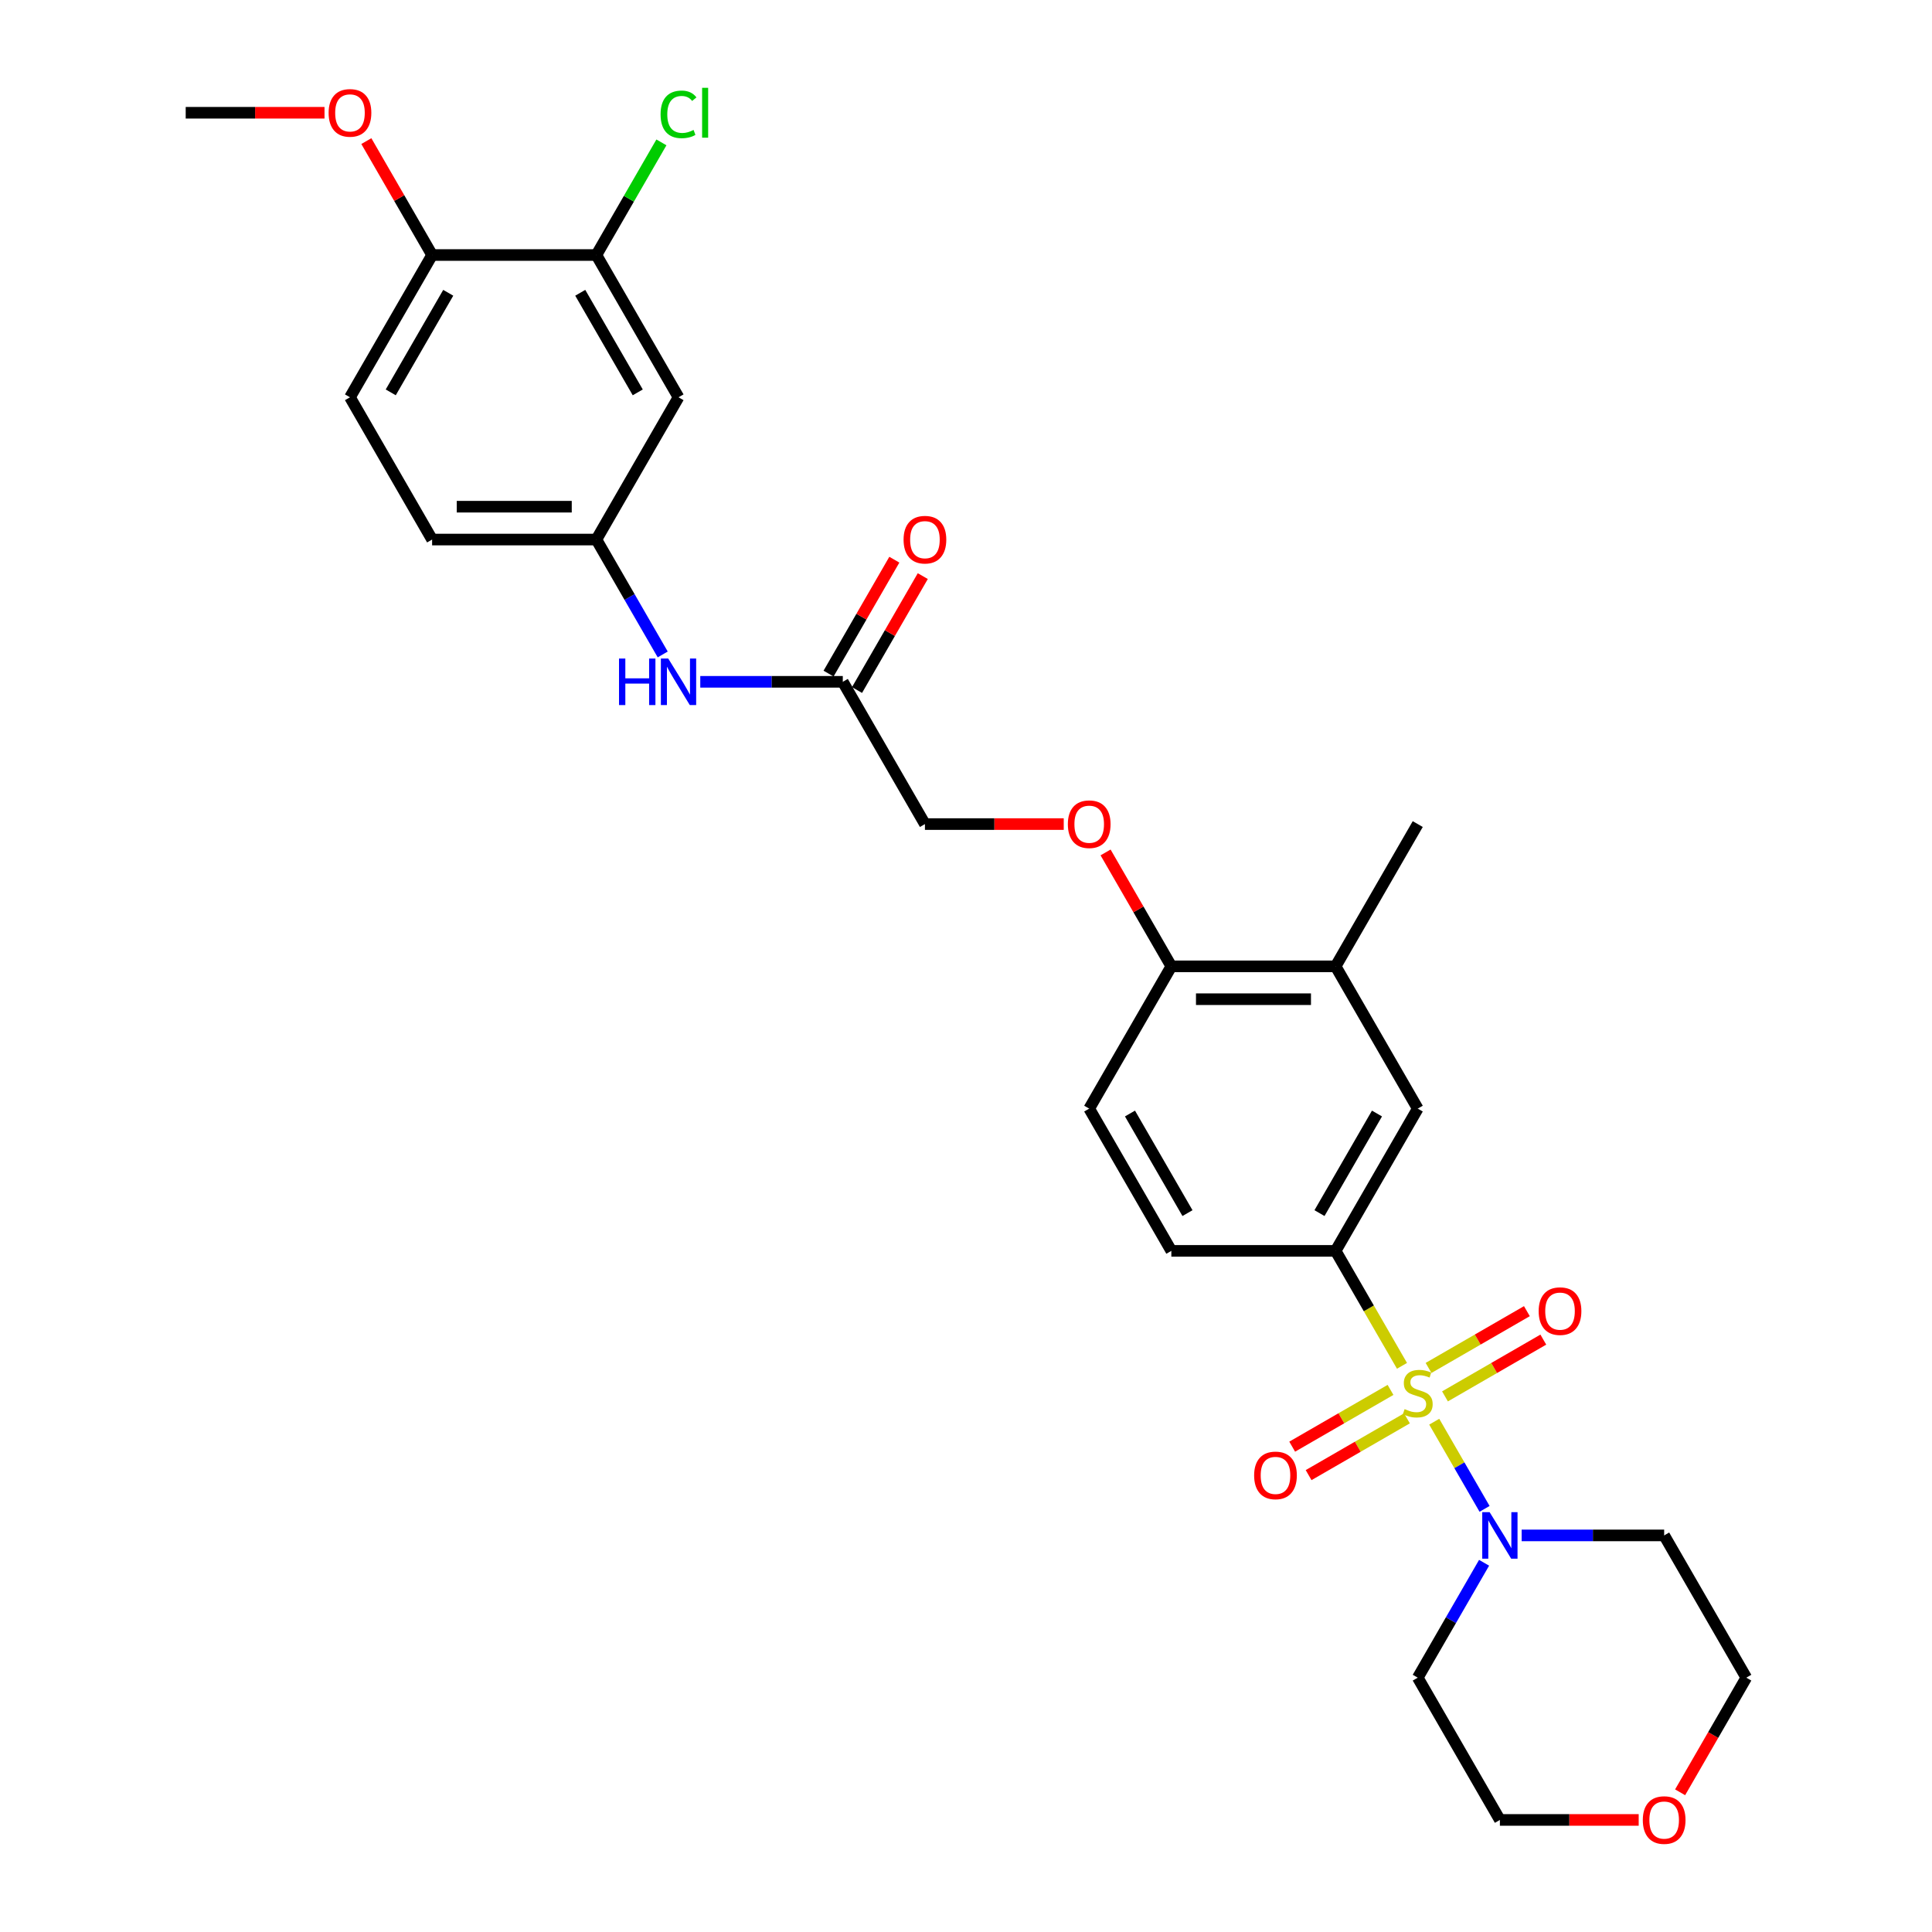 <?xml version='1.0' encoding='iso-8859-1'?>
<svg version='1.1' baseProfile='full'
              xmlns='http://www.w3.org/2000/svg'
                      xmlns:rdkit='http://www.rdkit.org/xml'
                      xmlns:xlink='http://www.w3.org/1999/xlink'
                  xml:space='preserve'
width='1000px' height='1000px' viewBox='0 0 1000 1000'>
<!-- END OF HEADER -->
<rect style='opacity:1.0;fill:#FFFFFF;stroke:none' width='1000' height='1000' x='0' y='0'> </rect>
<path class='bond-0' d='M 742.358,735.865 L 755.383,758.424' style='fill:none;fill-rule:evenodd;stroke:#CCCC00;stroke-width:6px;stroke-linecap:butt;stroke-linejoin:miter;stroke-opacity:1' />
<path class='bond-0' d='M 755.383,758.424 L 768.408,780.984' style='fill:none;fill-rule:evenodd;stroke:#0000FF;stroke-width:6px;stroke-linecap:butt;stroke-linejoin:miter;stroke-opacity:1' />
<path class='bond-1' d='M 725.667,706.955 L 708.49,677.203' style='fill:none;fill-rule:evenodd;stroke:#CCCC00;stroke-width:6px;stroke-linecap:butt;stroke-linejoin:miter;stroke-opacity:1' />
<path class='bond-1' d='M 708.49,677.203 L 691.312,647.451' style='fill:none;fill-rule:evenodd;stroke:#000000;stroke-width:6px;stroke-linecap:butt;stroke-linejoin:miter;stroke-opacity:1' />
<path class='bond-3' d='M 719.729,719.408 L 694.281,734.1' style='fill:none;fill-rule:evenodd;stroke:#CCCC00;stroke-width:6px;stroke-linecap:butt;stroke-linejoin:miter;stroke-opacity:1' />
<path class='bond-3' d='M 694.281,734.1 L 668.834,748.792' style='fill:none;fill-rule:evenodd;stroke:#FF0000;stroke-width:6px;stroke-linecap:butt;stroke-linejoin:miter;stroke-opacity:1' />
<path class='bond-3' d='M 728.231,734.135 L 702.784,748.827' style='fill:none;fill-rule:evenodd;stroke:#CCCC00;stroke-width:6px;stroke-linecap:butt;stroke-linejoin:miter;stroke-opacity:1' />
<path class='bond-3' d='M 702.784,748.827 L 677.336,763.519' style='fill:none;fill-rule:evenodd;stroke:#FF0000;stroke-width:6px;stroke-linecap:butt;stroke-linejoin:miter;stroke-opacity:1' />
<path class='bond-4' d='M 747.924,722.766 L 773.371,708.074' style='fill:none;fill-rule:evenodd;stroke:#CCCC00;stroke-width:6px;stroke-linecap:butt;stroke-linejoin:miter;stroke-opacity:1' />
<path class='bond-4' d='M 773.371,708.074 L 798.819,693.382' style='fill:none;fill-rule:evenodd;stroke:#FF0000;stroke-width:6px;stroke-linecap:butt;stroke-linejoin:miter;stroke-opacity:1' />
<path class='bond-4' d='M 739.421,708.039 L 764.868,693.347' style='fill:none;fill-rule:evenodd;stroke:#CCCC00;stroke-width:6px;stroke-linecap:butt;stroke-linejoin:miter;stroke-opacity:1' />
<path class='bond-4' d='M 764.868,693.347 L 790.316,678.654' style='fill:none;fill-rule:evenodd;stroke:#FF0000;stroke-width:6px;stroke-linecap:butt;stroke-linejoin:miter;stroke-opacity:1' />
<path class='bond-18' d='M 787.598,794.723 L 824.483,794.723' style='fill:none;fill-rule:evenodd;stroke:#0000FF;stroke-width:6px;stroke-linecap:butt;stroke-linejoin:miter;stroke-opacity:1' />
<path class='bond-18' d='M 824.483,794.723 L 861.368,794.723' style='fill:none;fill-rule:evenodd;stroke:#000000;stroke-width:6px;stroke-linecap:butt;stroke-linejoin:miter;stroke-opacity:1' />
<path class='bond-19' d='M 768.161,808.889 L 750.994,838.624' style='fill:none;fill-rule:evenodd;stroke:#0000FF;stroke-width:6px;stroke-linecap:butt;stroke-linejoin:miter;stroke-opacity:1' />
<path class='bond-19' d='M 750.994,838.624 L 733.826,868.359' style='fill:none;fill-rule:evenodd;stroke:#000000;stroke-width:6px;stroke-linecap:butt;stroke-linejoin:miter;stroke-opacity:1' />
<path class='bond-2' d='M 691.312,647.451 L 733.826,573.815' style='fill:none;fill-rule:evenodd;stroke:#000000;stroke-width:6px;stroke-linecap:butt;stroke-linejoin:miter;stroke-opacity:1' />
<path class='bond-2' d='M 682.962,627.903 L 712.722,576.357' style='fill:none;fill-rule:evenodd;stroke:#000000;stroke-width:6px;stroke-linecap:butt;stroke-linejoin:miter;stroke-opacity:1' />
<path class='bond-14' d='M 691.312,647.451 L 606.285,647.451' style='fill:none;fill-rule:evenodd;stroke:#000000;stroke-width:6px;stroke-linecap:butt;stroke-linejoin:miter;stroke-opacity:1' />
<path class='bond-8' d='M 733.826,573.815 L 691.312,500.179' style='fill:none;fill-rule:evenodd;stroke:#000000;stroke-width:6px;stroke-linecap:butt;stroke-linejoin:miter;stroke-opacity:1' />
<path class='bond-5' d='M 308.688,131.998 L 351.202,205.634' style='fill:none;fill-rule:evenodd;stroke:#000000;stroke-width:6px;stroke-linecap:butt;stroke-linejoin:miter;stroke-opacity:1' />
<path class='bond-5' d='M 300.338,151.546 L 330.097,203.091' style='fill:none;fill-rule:evenodd;stroke:#000000;stroke-width:6px;stroke-linecap:butt;stroke-linejoin:miter;stroke-opacity:1' />
<path class='bond-22' d='M 308.688,131.998 L 325.517,102.849' style='fill:none;fill-rule:evenodd;stroke:#000000;stroke-width:6px;stroke-linecap:butt;stroke-linejoin:miter;stroke-opacity:1' />
<path class='bond-22' d='M 325.517,102.849 L 342.346,73.701' style='fill:none;fill-rule:evenodd;stroke:#00CC00;stroke-width:6px;stroke-linecap:butt;stroke-linejoin:miter;stroke-opacity:1' />
<path class='bond-31' d='M 308.688,131.998 L 223.66,131.998' style='fill:none;fill-rule:evenodd;stroke:#000000;stroke-width:6px;stroke-linecap:butt;stroke-linejoin:miter;stroke-opacity:1' />
<path class='bond-6' d='M 351.202,205.634 L 308.688,279.27' style='fill:none;fill-rule:evenodd;stroke:#000000;stroke-width:6px;stroke-linecap:butt;stroke-linejoin:miter;stroke-opacity:1' />
<path class='bond-7' d='M 436.229,352.906 L 478.743,426.542' style='fill:none;fill-rule:evenodd;stroke:#000000;stroke-width:6px;stroke-linecap:butt;stroke-linejoin:miter;stroke-opacity:1' />
<path class='bond-9' d='M 436.229,352.906 L 399.344,352.906' style='fill:none;fill-rule:evenodd;stroke:#000000;stroke-width:6px;stroke-linecap:butt;stroke-linejoin:miter;stroke-opacity:1' />
<path class='bond-9' d='M 399.344,352.906 L 362.459,352.906' style='fill:none;fill-rule:evenodd;stroke:#0000FF;stroke-width:6px;stroke-linecap:butt;stroke-linejoin:miter;stroke-opacity:1' />
<path class='bond-15' d='M 443.593,357.158 L 460.613,327.677' style='fill:none;fill-rule:evenodd;stroke:#000000;stroke-width:6px;stroke-linecap:butt;stroke-linejoin:miter;stroke-opacity:1' />
<path class='bond-15' d='M 460.613,327.677 L 477.634,298.197' style='fill:none;fill-rule:evenodd;stroke:#FF0000;stroke-width:6px;stroke-linecap:butt;stroke-linejoin:miter;stroke-opacity:1' />
<path class='bond-15' d='M 428.866,348.655 L 445.886,319.175' style='fill:none;fill-rule:evenodd;stroke:#000000;stroke-width:6px;stroke-linecap:butt;stroke-linejoin:miter;stroke-opacity:1' />
<path class='bond-15' d='M 445.886,319.175 L 462.906,289.695' style='fill:none;fill-rule:evenodd;stroke:#FF0000;stroke-width:6px;stroke-linecap:butt;stroke-linejoin:miter;stroke-opacity:1' />
<path class='bond-27' d='M 691.312,500.179 L 733.826,426.542' style='fill:none;fill-rule:evenodd;stroke:#000000;stroke-width:6px;stroke-linecap:butt;stroke-linejoin:miter;stroke-opacity:1' />
<path class='bond-30' d='M 691.312,500.179 L 606.285,500.179' style='fill:none;fill-rule:evenodd;stroke:#000000;stroke-width:6px;stroke-linecap:butt;stroke-linejoin:miter;stroke-opacity:1' />
<path class='bond-30' d='M 678.558,517.184 L 619.039,517.184' style='fill:none;fill-rule:evenodd;stroke:#000000;stroke-width:6px;stroke-linecap:butt;stroke-linejoin:miter;stroke-opacity:1' />
<path class='bond-11' d='M 343.023,338.741 L 325.855,309.005' style='fill:none;fill-rule:evenodd;stroke:#0000FF;stroke-width:6px;stroke-linecap:butt;stroke-linejoin:miter;stroke-opacity:1' />
<path class='bond-11' d='M 325.855,309.005 L 308.688,279.27' style='fill:none;fill-rule:evenodd;stroke:#000000;stroke-width:6px;stroke-linecap:butt;stroke-linejoin:miter;stroke-opacity:1' />
<path class='bond-10' d='M 606.285,500.179 L 563.771,573.815' style='fill:none;fill-rule:evenodd;stroke:#000000;stroke-width:6px;stroke-linecap:butt;stroke-linejoin:miter;stroke-opacity:1' />
<path class='bond-13' d='M 606.285,500.179 L 589.264,470.698' style='fill:none;fill-rule:evenodd;stroke:#000000;stroke-width:6px;stroke-linecap:butt;stroke-linejoin:miter;stroke-opacity:1' />
<path class='bond-13' d='M 589.264,470.698 L 572.244,441.218' style='fill:none;fill-rule:evenodd;stroke:#FF0000;stroke-width:6px;stroke-linecap:butt;stroke-linejoin:miter;stroke-opacity:1' />
<path class='bond-23' d='M 308.688,279.27 L 223.66,279.27' style='fill:none;fill-rule:evenodd;stroke:#000000;stroke-width:6px;stroke-linecap:butt;stroke-linejoin:miter;stroke-opacity:1' />
<path class='bond-23' d='M 295.934,262.265 L 236.414,262.265' style='fill:none;fill-rule:evenodd;stroke:#000000;stroke-width:6px;stroke-linecap:butt;stroke-linejoin:miter;stroke-opacity:1' />
<path class='bond-12' d='M 223.66,131.998 L 181.146,205.634' style='fill:none;fill-rule:evenodd;stroke:#000000;stroke-width:6px;stroke-linecap:butt;stroke-linejoin:miter;stroke-opacity:1' />
<path class='bond-12' d='M 232.01,151.546 L 202.25,203.091' style='fill:none;fill-rule:evenodd;stroke:#000000;stroke-width:6px;stroke-linecap:butt;stroke-linejoin:miter;stroke-opacity:1' />
<path class='bond-24' d='M 223.66,131.998 L 206.64,102.518' style='fill:none;fill-rule:evenodd;stroke:#000000;stroke-width:6px;stroke-linecap:butt;stroke-linejoin:miter;stroke-opacity:1' />
<path class='bond-24' d='M 206.64,102.518 L 189.619,73.037' style='fill:none;fill-rule:evenodd;stroke:#FF0000;stroke-width:6px;stroke-linecap:butt;stroke-linejoin:miter;stroke-opacity:1' />
<path class='bond-21' d='M 550.591,426.542 L 514.667,426.542' style='fill:none;fill-rule:evenodd;stroke:#FF0000;stroke-width:6px;stroke-linecap:butt;stroke-linejoin:miter;stroke-opacity:1' />
<path class='bond-21' d='M 514.667,426.542 L 478.743,426.542' style='fill:none;fill-rule:evenodd;stroke:#000000;stroke-width:6px;stroke-linecap:butt;stroke-linejoin:miter;stroke-opacity:1' />
<path class='bond-16' d='M 606.285,647.451 L 563.771,573.815' style='fill:none;fill-rule:evenodd;stroke:#000000;stroke-width:6px;stroke-linecap:butt;stroke-linejoin:miter;stroke-opacity:1' />
<path class='bond-16' d='M 614.635,627.903 L 584.875,576.357' style='fill:none;fill-rule:evenodd;stroke:#000000;stroke-width:6px;stroke-linecap:butt;stroke-linejoin:miter;stroke-opacity:1' />
<path class='bond-17' d='M 848.188,941.995 L 812.264,941.995' style='fill:none;fill-rule:evenodd;stroke:#FF0000;stroke-width:6px;stroke-linecap:butt;stroke-linejoin:miter;stroke-opacity:1' />
<path class='bond-17' d='M 812.264,941.995 L 776.34,941.995' style='fill:none;fill-rule:evenodd;stroke:#000000;stroke-width:6px;stroke-linecap:butt;stroke-linejoin:miter;stroke-opacity:1' />
<path class='bond-29' d='M 869.625,927.694 L 886.753,898.026' style='fill:none;fill-rule:evenodd;stroke:#FF0000;stroke-width:6px;stroke-linecap:butt;stroke-linejoin:miter;stroke-opacity:1' />
<path class='bond-29' d='M 886.753,898.026 L 903.882,868.359' style='fill:none;fill-rule:evenodd;stroke:#000000;stroke-width:6px;stroke-linecap:butt;stroke-linejoin:miter;stroke-opacity:1' />
<path class='bond-26' d='M 861.368,794.723 L 903.882,868.359' style='fill:none;fill-rule:evenodd;stroke:#000000;stroke-width:6px;stroke-linecap:butt;stroke-linejoin:miter;stroke-opacity:1' />
<path class='bond-25' d='M 733.826,868.359 L 776.34,941.995' style='fill:none;fill-rule:evenodd;stroke:#000000;stroke-width:6px;stroke-linecap:butt;stroke-linejoin:miter;stroke-opacity:1' />
<path class='bond-20' d='M 181.146,205.634 L 223.66,279.27' style='fill:none;fill-rule:evenodd;stroke:#000000;stroke-width:6px;stroke-linecap:butt;stroke-linejoin:miter;stroke-opacity:1' />
<path class='bond-28' d='M 167.967,58.362 L 132.043,58.362' style='fill:none;fill-rule:evenodd;stroke:#FF0000;stroke-width:6px;stroke-linecap:butt;stroke-linejoin:miter;stroke-opacity:1' />
<path class='bond-28' d='M 132.043,58.362 L 96.118,58.362' style='fill:none;fill-rule:evenodd;stroke:#000000;stroke-width:6px;stroke-linecap:butt;stroke-linejoin:miter;stroke-opacity:1' />
<path  class='atom-0' d='M 727.024 729.352
Q 727.296 729.454, 728.418 729.93
Q 729.541 730.406, 730.765 730.712
Q 732.024 730.984, 733.248 730.984
Q 735.527 730.984, 736.853 729.896
Q 738.18 728.773, 738.18 726.835
Q 738.18 725.508, 737.499 724.692
Q 736.853 723.876, 735.833 723.434
Q 734.812 722.992, 733.112 722.481
Q 730.969 721.835, 729.677 721.223
Q 728.418 720.611, 727.5 719.318
Q 726.616 718.026, 726.616 715.849
Q 726.616 712.822, 728.656 710.952
Q 730.731 709.081, 734.812 709.081
Q 737.601 709.081, 740.764 710.407
L 739.982 713.026
Q 737.091 711.836, 734.914 711.836
Q 732.568 711.836, 731.275 712.822
Q 729.983 713.775, 730.017 715.441
Q 730.017 716.734, 730.663 717.516
Q 731.343 718.298, 732.296 718.74
Q 733.282 719.182, 734.914 719.693
Q 737.091 720.373, 738.384 721.053
Q 739.676 721.733, 740.594 723.128
Q 741.547 724.488, 741.547 726.835
Q 741.547 730.168, 739.302 731.971
Q 737.091 733.739, 733.384 733.739
Q 731.241 733.739, 729.609 733.263
Q 728.01 732.821, 726.106 732.039
L 727.024 729.352
' fill='#CCCC00'/>
<path  class='atom-1' d='M 771.017 782.683
L 778.908 795.437
Q 779.69 796.696, 780.948 798.974
Q 782.207 801.253, 782.275 801.389
L 782.275 782.683
L 785.472 782.683
L 785.472 806.763
L 782.173 806.763
L 773.704 792.818
Q 772.718 791.186, 771.663 789.315
Q 770.643 787.445, 770.337 786.867
L 770.337 806.763
L 767.208 806.763
L 767.208 782.683
L 771.017 782.683
' fill='#0000FF'/>
<path  class='atom-4' d='M 649.136 763.669
Q 649.136 757.887, 651.993 754.656
Q 654.85 751.425, 660.19 751.425
Q 665.53 751.425, 668.387 754.656
Q 671.244 757.887, 671.244 763.669
Q 671.244 769.519, 668.353 772.852
Q 665.462 776.151, 660.19 776.151
Q 654.884 776.151, 651.993 772.852
Q 649.136 769.553, 649.136 763.669
M 660.19 773.43
Q 663.863 773.43, 665.836 770.981
Q 667.842 768.498, 667.842 763.669
Q 667.842 758.941, 665.836 756.561
Q 663.863 754.146, 660.19 754.146
Q 656.517 754.146, 654.51 756.527
Q 652.538 758.907, 652.538 763.669
Q 652.538 768.532, 654.51 770.981
Q 656.517 773.43, 660.19 773.43
' fill='#FF0000'/>
<path  class='atom-5' d='M 796.409 678.641
Q 796.409 672.859, 799.266 669.628
Q 802.123 666.397, 807.462 666.397
Q 812.802 666.397, 815.659 669.628
Q 818.516 672.859, 818.516 678.641
Q 818.516 684.491, 815.625 687.824
Q 812.734 691.123, 807.462 691.123
Q 802.157 691.123, 799.266 687.824
Q 796.409 684.525, 796.409 678.641
M 807.462 688.402
Q 811.135 688.402, 813.108 685.954
Q 815.115 683.471, 815.115 678.641
Q 815.115 673.914, 813.108 671.533
Q 811.135 669.118, 807.462 669.118
Q 803.789 669.118, 801.782 671.499
Q 799.81 673.88, 799.81 678.641
Q 799.81 683.505, 801.782 685.954
Q 803.789 688.402, 807.462 688.402
' fill='#FF0000'/>
<path  class='atom-10' d='M 320.405 340.866
L 323.67 340.866
L 323.67 351.104
L 335.982 351.104
L 335.982 340.866
L 339.247 340.866
L 339.247 364.946
L 335.982 364.946
L 335.982 353.825
L 323.67 353.825
L 323.67 364.946
L 320.405 364.946
L 320.405 340.866
' fill='#0000FF'/>
<path  class='atom-10' d='M 345.879 340.866
L 353.769 353.621
Q 354.552 354.879, 355.81 357.158
Q 357.068 359.436, 357.136 359.572
L 357.136 340.866
L 360.334 340.866
L 360.334 364.946
L 357.034 364.946
L 348.566 351.002
Q 347.579 349.369, 346.525 347.499
Q 345.505 345.628, 345.199 345.05
L 345.199 364.946
L 342.07 364.946
L 342.07 340.866
L 345.879 340.866
' fill='#0000FF'/>
<path  class='atom-14' d='M 552.717 426.61
Q 552.717 420.829, 555.574 417.598
Q 558.431 414.366, 563.771 414.366
Q 569.111 414.366, 571.967 417.598
Q 574.824 420.829, 574.824 426.61
Q 574.824 432.46, 571.933 435.793
Q 569.042 439.093, 563.771 439.093
Q 558.465 439.093, 555.574 435.793
Q 552.717 432.494, 552.717 426.61
M 563.771 436.372
Q 567.444 436.372, 569.417 433.923
Q 571.423 431.44, 571.423 426.61
Q 571.423 421.883, 569.417 419.502
Q 567.444 417.087, 563.771 417.087
Q 560.098 417.087, 558.091 419.468
Q 556.118 421.849, 556.118 426.61
Q 556.118 431.474, 558.091 433.923
Q 560.098 436.372, 563.771 436.372
' fill='#FF0000'/>
<path  class='atom-16' d='M 467.689 279.338
Q 467.689 273.556, 470.546 270.325
Q 473.403 267.094, 478.743 267.094
Q 484.083 267.094, 486.94 270.325
Q 489.797 273.556, 489.797 279.338
Q 489.797 285.188, 486.906 288.521
Q 484.015 291.82, 478.743 291.82
Q 473.437 291.82, 470.546 288.521
Q 467.689 285.222, 467.689 279.338
M 478.743 289.099
Q 482.416 289.099, 484.389 286.651
Q 486.396 284.168, 486.396 279.338
Q 486.396 274.611, 484.389 272.23
Q 482.416 269.815, 478.743 269.815
Q 475.07 269.815, 473.063 272.196
Q 471.091 274.577, 471.091 279.338
Q 471.091 284.202, 473.063 286.651
Q 475.07 289.099, 478.743 289.099
' fill='#FF0000'/>
<path  class='atom-18' d='M 850.314 942.063
Q 850.314 936.282, 853.171 933.05
Q 856.028 929.819, 861.368 929.819
Q 866.707 929.819, 869.564 933.05
Q 872.421 936.282, 872.421 942.063
Q 872.421 947.913, 869.53 951.246
Q 866.639 954.545, 861.368 954.545
Q 856.062 954.545, 853.171 951.246
Q 850.314 947.947, 850.314 942.063
M 861.368 951.825
Q 865.041 951.825, 867.013 949.376
Q 869.02 946.893, 869.02 942.063
Q 869.02 937.336, 867.013 934.955
Q 865.041 932.54, 861.368 932.54
Q 857.694 932.54, 855.688 934.921
Q 853.715 937.302, 853.715 942.063
Q 853.715 946.927, 855.688 949.376
Q 857.694 951.825, 861.368 951.825
' fill='#FF0000'/>
<path  class='atom-23' d='M 341.917 59.195
Q 341.917 53.209, 344.705 50.08
Q 347.528 46.917, 352.868 46.917
Q 357.834 46.917, 360.487 50.42
L 358.242 52.257
Q 356.303 49.706, 352.868 49.706
Q 349.229 49.706, 347.29 52.155
Q 345.386 54.569, 345.386 59.195
Q 345.386 63.957, 347.358 66.405
Q 349.365 68.854, 353.242 68.854
Q 355.895 68.854, 358.99 67.256
L 359.942 69.806
Q 358.684 70.623, 356.779 71.099
Q 354.875 71.575, 352.766 71.575
Q 347.528 71.575, 344.705 68.378
Q 341.917 65.181, 341.917 59.195
' fill='#00CC00'/>
<path  class='atom-23' d='M 363.412 45.455
L 366.541 45.455
L 366.541 71.269
L 363.412 71.269
L 363.412 45.455
' fill='#00CC00'/>
<path  class='atom-25' d='M 170.093 58.43
Q 170.093 52.648, 172.95 49.417
Q 175.806 46.186, 181.146 46.186
Q 186.486 46.186, 189.343 49.417
Q 192.2 52.648, 192.2 58.43
Q 192.2 64.28, 189.309 67.613
Q 186.418 70.912, 181.146 70.912
Q 175.84 70.912, 172.95 67.613
Q 170.093 64.314, 170.093 58.43
M 181.146 68.191
Q 184.819 68.191, 186.792 65.742
Q 188.799 63.259, 188.799 58.43
Q 188.799 53.702, 186.792 51.322
Q 184.819 48.907, 181.146 48.907
Q 177.473 48.907, 175.466 51.287
Q 173.494 53.668, 173.494 58.43
Q 173.494 63.293, 175.466 65.742
Q 177.473 68.191, 181.146 68.191
' fill='#FF0000'/>
</svg>
